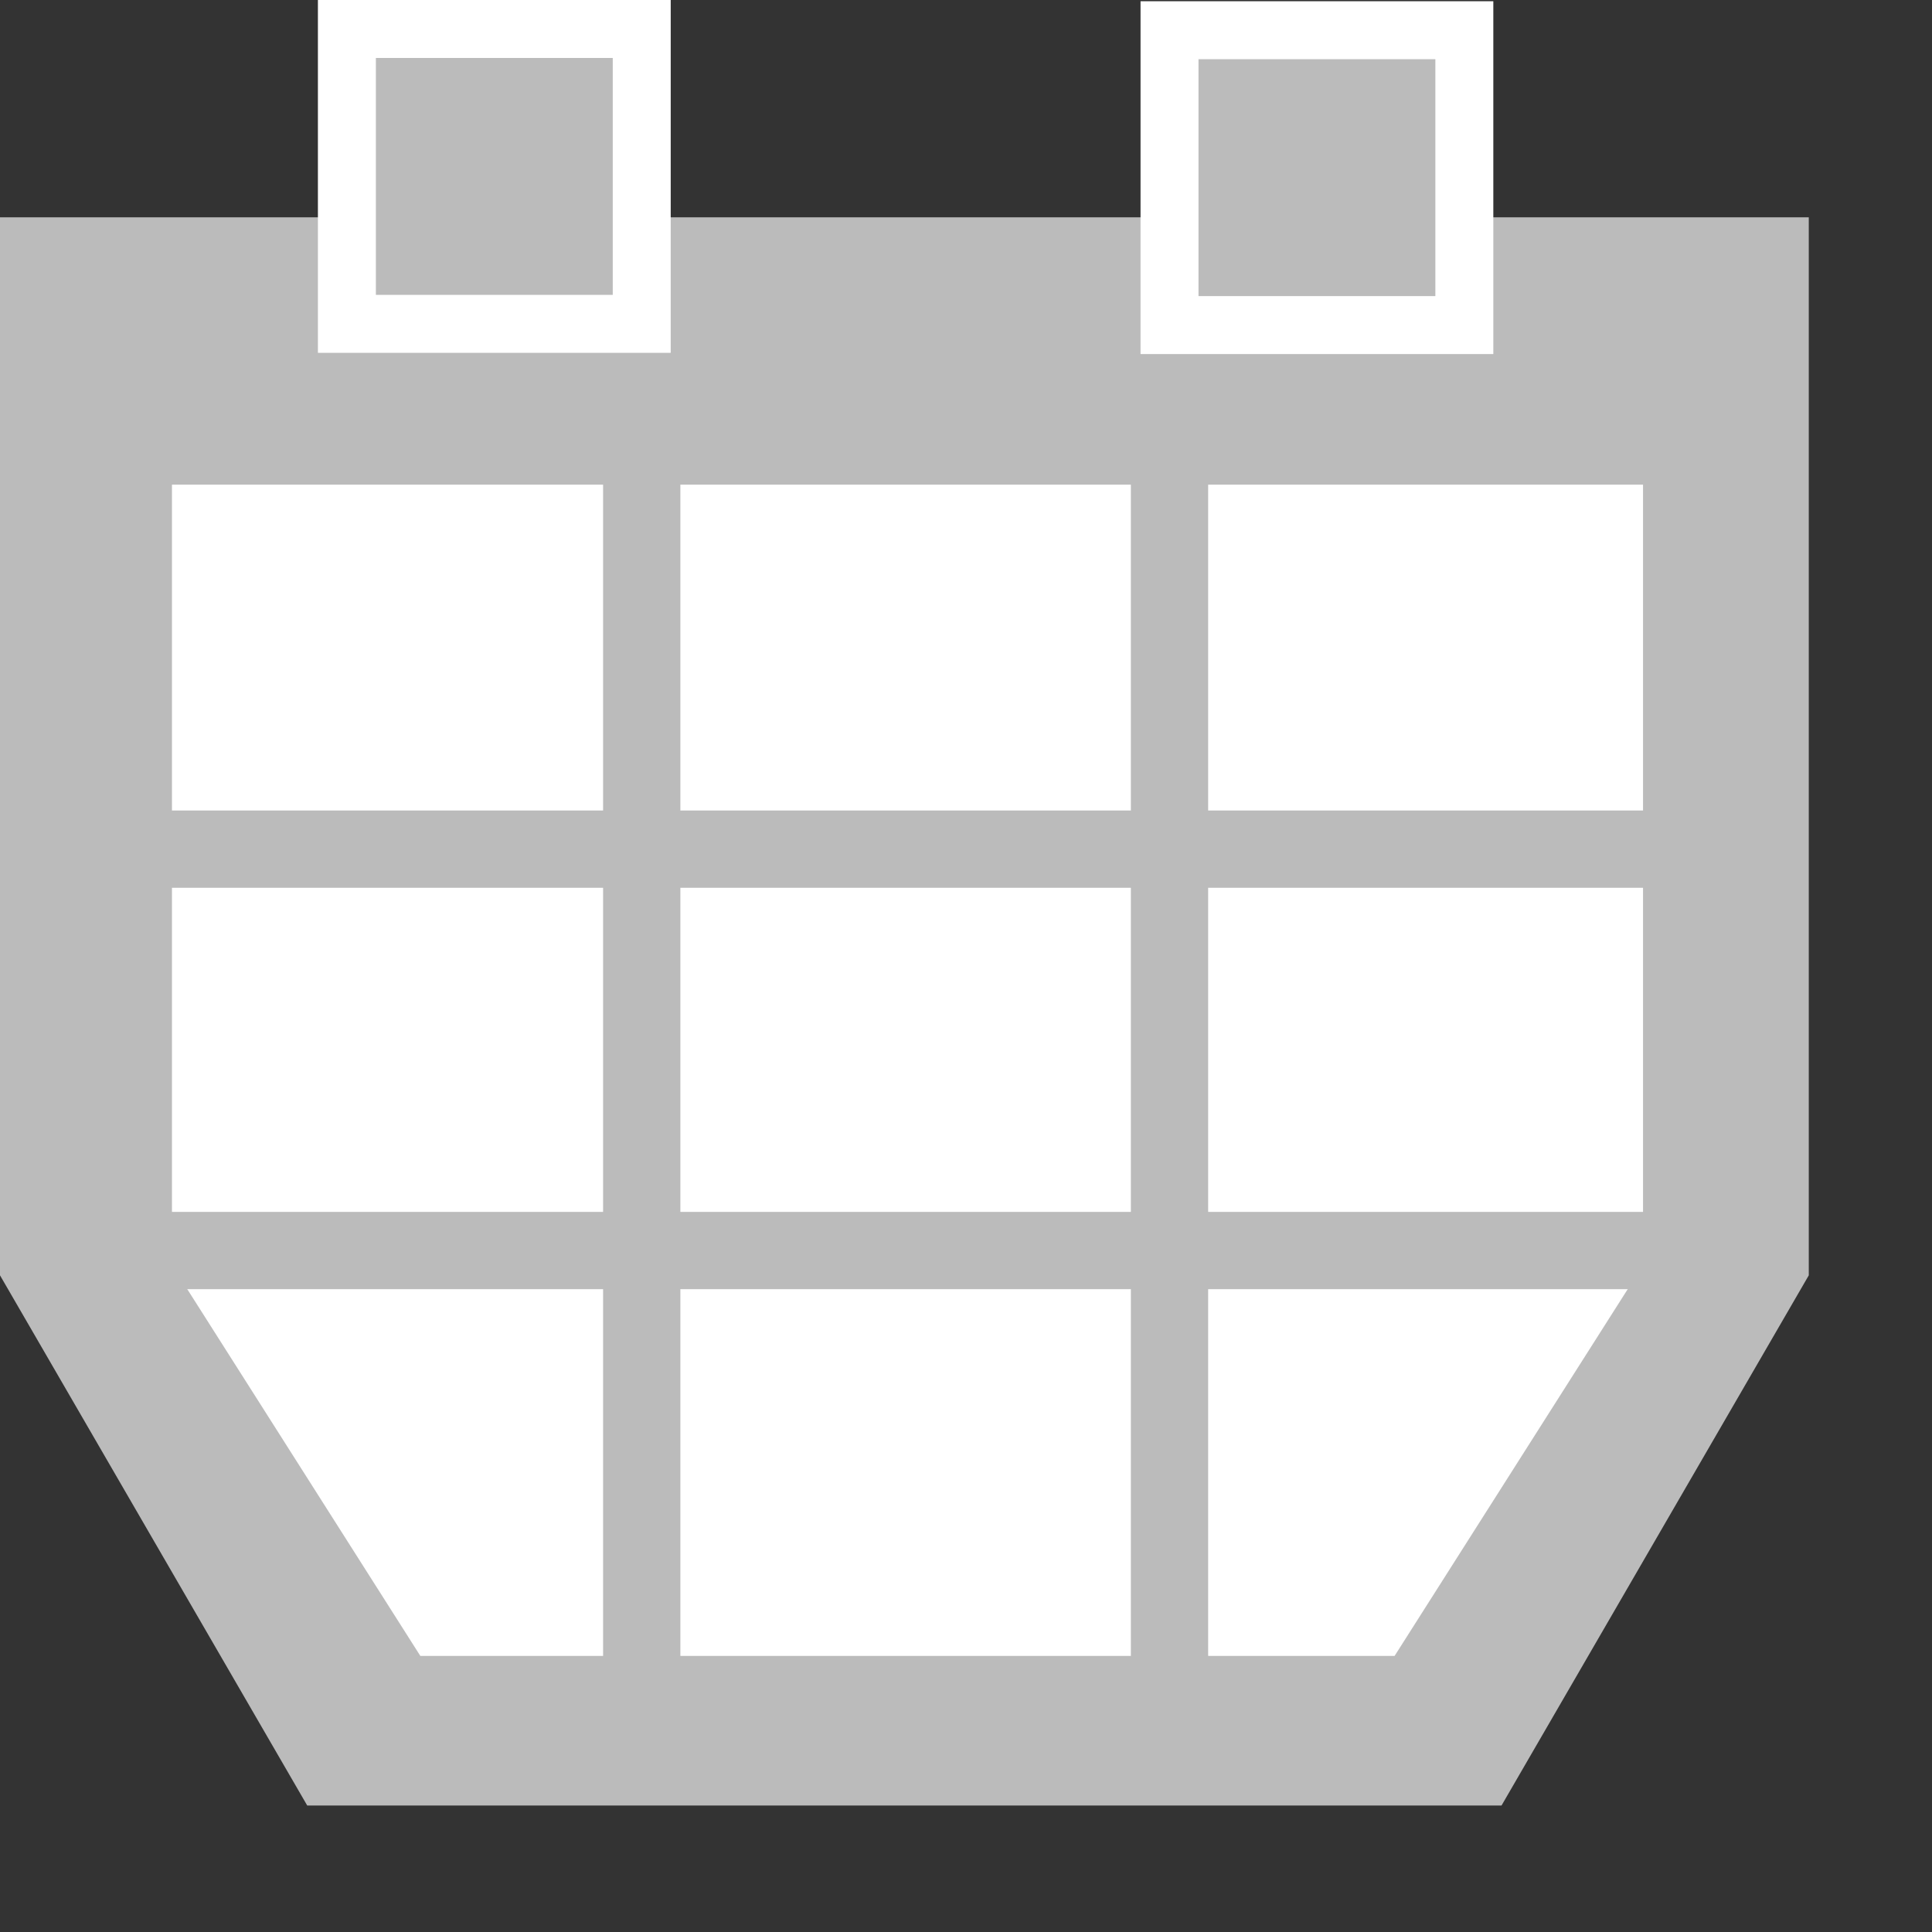 <?xml version="1.0" encoding="utf-8"?>
<!-- Generator: Adobe Illustrator 15.0.0, SVG Export Plug-In  -->
<!DOCTYPE svg PUBLIC "-//W3C//DTD SVG 1.1//EN" "http://www.w3.org/Graphics/SVG/1.1/DTD/svg11.dtd">
<svg version="1.1"
	 xmlns="http://www.w3.org/2000/svg" xmlns:xlink="http://www.w3.org/1999/xlink" xmlns:a="http://ns.adobe.com/AdobeSVGViewerExtensions/3.0/"
	 x="0px" y="0px" width="100px" height="100px" viewBox="0 0 100 100" enable-background="new 0 0 100 100" xml:space="preserve">
<rect x="0" y="0" width="100" height="100" fill="#333333" stroke="none"/>
<defs>
</defs>
<polygon fill="#BBBBBB" points="0,11.247 0,66.011 15.902,93.454 46.04,93.454 47.58,93.454 77.718,93.454 93.622,66.011 
	93.622,11.247 "/>
<polygon fill="#FFFFFF" stroke="#BBBBBB" stroke-miterlimit="10" points="8.401,24.584 8.401,65.625 21.482,86.21 46.363,86.21 
	47.58,86.21 72.459,86.21 85.543,65.625 85.543,24.584 "/>
<line fill="#BBBBBB" stroke="#BBBBBB" stroke-width="4" stroke-miterlimit="10" x1="6.605" y1="43.951" x2="87.402" y2="43.951"/>
<line fill="#BBBBBB" stroke="#BBBBBB" stroke-width="4" stroke-miterlimit="10" x1="5.001" y1="64.727" x2="85.863" y2="64.727"/>
<line fill="#BBBBBB" stroke="#BBBBBB" stroke-width="4" stroke-miterlimit="10" x1="33.216" y1="22.789" x2="33.216" y2="87.043"/>
<line fill="#BBBBBB" stroke="#BBBBBB" stroke-width="4" stroke-miterlimit="10" x1="60.534" y1="22.789" x2="60.534" y2="87.043"/>
<rect x="17.955" y="1.5" fill="#BBBBBB" stroke="#FFFFFF" stroke-width="3" stroke-miterlimit="10" width="15.261" height="15.262"/>
<rect x="60.534" y="1.564" fill="#BBBBBB" stroke="#FFFFFF" stroke-width="3" stroke-miterlimit="10" width="15.26" height="15.262"/>
</svg>
